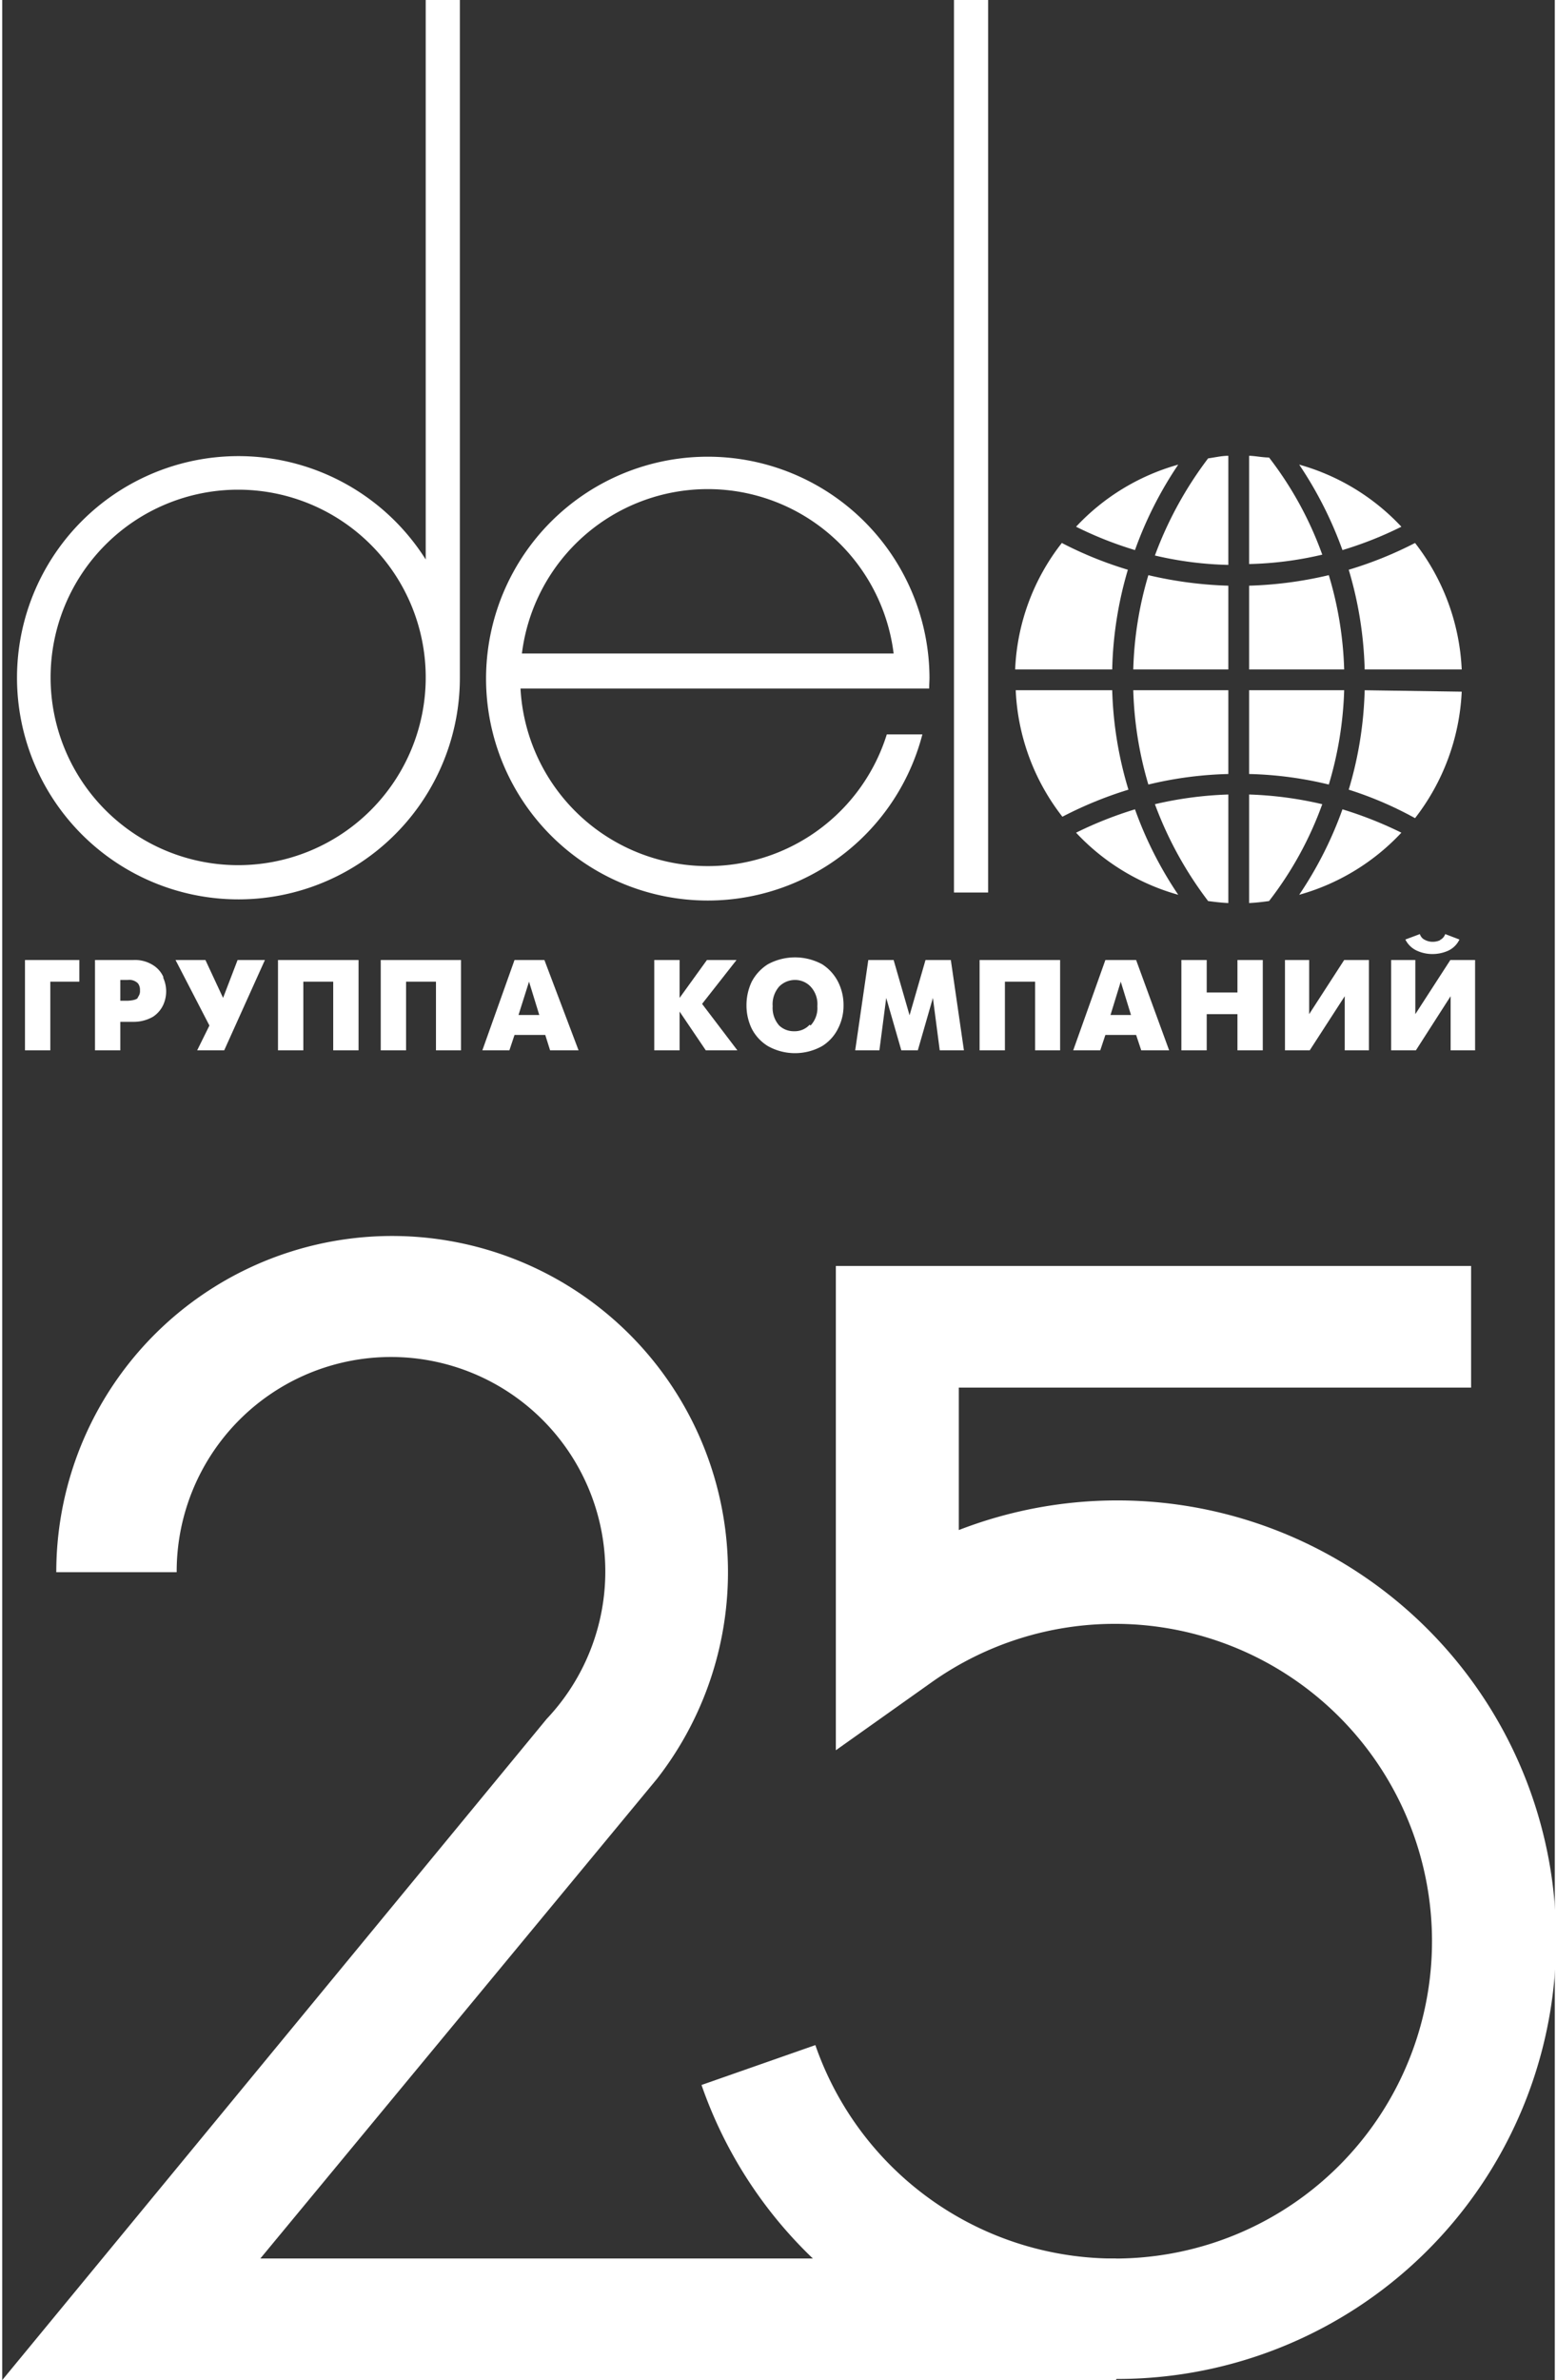 <svg xmlns="http://www.w3.org/2000/svg" width="55" height="84" viewBox="0 0 54.55 83.55"><rect x="0" y="0" width="54.55" height="83.55" fill="#333333" stroke="none"/><defs><style>.cls-1{fill:#fff;}</style></defs><title>logo-white</title><g id="Слой_2" data-name="Слой 2"><g id="Main"><path class="cls-1" d="M9.07,79.28,23,62.45h0a11.8,11.8,0,1,0-21.1-7.26H6.13a7.53,7.53,0,1,1,13,5.15h0L0,83.55H39.13V79.28Z"/><path class="cls-1" d="M39.13,83.55A15.41,15.41,0,0,1,24.57,73.19l4-1.4a11.14,11.14,0,1,0,4.09-12.74l-3.37,2.39v-17H51.61v4.27h-18v5a15.42,15.42,0,1,1,5.54,29.8Z"/><polygon class="cls-1" points="0.8 33.7 0.8 36.87 1.69 36.87 1.69 34.46 2.71 34.46 2.71 33.7 0.8 33.7"/><path class="cls-1" d="M5.66,34.29a.94.94,0,0,0-.36-.41,1.19,1.19,0,0,0-.7-.18H3.26v3.17h.89v-1H4.6a1.36,1.36,0,0,0,.7-.18,1,1,0,0,0,.36-.42,1.15,1.15,0,0,0,0-.94ZM4.77,35c0,.08-.17.12-.36.13H4.15V34.4h.26a.43.43,0,0,1,.36.12.37.37,0,0,1,.07.24A.33.33,0,0,1,4.77,35Z"/><polygon class="cls-1" points="8.27 33.7 7.76 35.03 7.14 33.7 6.09 33.7 7.28 36 6.85 36.87 7.8 36.87 9.23 33.7 8.27 33.7"/><polygon class="cls-1" points="9.69 33.7 9.69 36.87 10.58 36.87 10.58 34.46 11.63 34.46 11.63 36.87 12.52 36.87 12.52 33.7 9.69 33.7"/><polygon class="cls-1" points="13.3 33.7 13.3 36.87 14.19 36.87 14.19 34.46 15.24 34.46 15.24 36.87 16.12 36.87 16.12 33.7 13.3 33.7"/><path class="cls-1" d="M19.05,33.7H18l-1.13,3.17h.95l.18-.54h1.08l.17.54h1Zm-.91,1.93.37-1.17.36,1.17Z"/><polygon class="cls-1" points="24.76 33.7 23.8 35.03 23.8 33.7 22.91 33.7 22.91 36.87 23.8 36.87 23.8 35.51 24.72 36.87 25.83 36.87 24.59 35.24 25.8 33.7 24.76 33.7"/><polygon class="cls-1" points="32.44 33.7 31.88 35.64 31.32 33.7 30.43 33.7 29.97 36.87 30.82 36.87 31.06 35.03 31.59 36.87 32.17 36.87 32.7 35.03 32.94 36.87 33.79 36.87 33.33 33.7 32.44 33.7"/><polygon class="cls-1" points="34.34 33.7 34.34 36.87 35.23 36.87 35.23 34.46 36.29 34.46 36.29 36.87 37.17 36.87 37.17 33.7 34.34 33.7"/><path class="cls-1" d="M39.84,33.7H38.76l-1.13,3.17h.95l.18-.54h1.08l.18.54H41Zm-.9,1.93.36-1.17.36,1.17Z"/><polygon class="cls-1" points="43.4 33.7 43.4 34.84 42.32 34.84 42.32 33.7 41.43 33.7 41.43 36.87 42.32 36.87 42.32 35.6 43.4 35.6 43.4 36.87 44.29 36.87 44.29 33.7 43.4 33.7"/><polygon class="cls-1" points="47.15 33.7 45.92 35.6 45.92 33.7 45.07 33.7 45.07 36.87 45.94 36.87 47.17 34.97 47.17 36.87 48.02 36.87 48.02 33.7 47.15 33.7"/><polygon class="cls-1" points="50.88 33.7 49.65 35.6 49.65 33.7 48.8 33.7 48.8 36.87 49.67 36.87 50.89 34.97 50.89 36.87 51.75 36.87 51.75 33.7 50.88 33.7"/><path class="cls-1" d="M29.37,34.47a1.58,1.58,0,0,0-.56-.62,2,2,0,0,0-1.91,0,1.6,1.6,0,0,0-.57.62,1.92,1.92,0,0,0-.18.82,1.88,1.88,0,0,0,.18.81,1.54,1.54,0,0,0,.57.62,1.95,1.95,0,0,0,1.91,0,1.51,1.51,0,0,0,.56-.62,1.75,1.75,0,0,0,.19-.81A1.8,1.8,0,0,0,29.37,34.47Zm-1,1.5a.71.71,0,0,1-.55.23A.74.74,0,0,1,27.3,36a.93.93,0,0,1-.23-.68.94.94,0,0,1,.23-.69.78.78,0,0,1,.55-.23.75.75,0,0,1,.55.23.9.9,0,0,1,.24.69A.89.89,0,0,1,28.4,36Z"/><path class="cls-1" d="M50.53,33a.62.62,0,0,1-.26.06A.57.57,0,0,1,50,33a.33.33,0,0,1-.19-.21l-.51.19a.84.84,0,0,0,.4.39,1.3,1.3,0,0,0,.55.12,1.34,1.34,0,0,0,.56-.12.82.82,0,0,0,.39-.39l-.5-.19a.36.36,0,0,1-.19.21"/><path class="cls-1" d="M32.58,23.78a7.79,7.79,0,1,0-.25,2H31.08a6.59,6.59,0,0,1-12.87-1.61H32.57C32.57,24,32.58,23.9,32.58,23.78Zm-14.32-.84a6.58,6.58,0,0,1,13.06,0Z"/><path class="cls-1" d="M47.09,19.31a13.11,13.11,0,0,0,2.07-.82,7.78,7.78,0,0,0-3.59-2.18A13.65,13.65,0,0,1,47.09,19.31Z"/><path class="cls-1" d="M46.61,20.19a13.86,13.86,0,0,1-2.8.37V23.5h3.34A12.73,12.73,0,0,0,46.61,20.19Z"/><path class="cls-1" d="M51.28,23.5a7.8,7.8,0,0,0-1.64-4.44,13.52,13.52,0,0,1-2.33.94,13.33,13.33,0,0,1,.56,3.5Z"/><path class="cls-1" d="M49.16,29.23a13.71,13.71,0,0,0-2.07-.82,13.43,13.43,0,0,1-1.52,3A7.78,7.78,0,0,0,49.16,29.23Z"/><path class="cls-1" d="M47.87,24.23a13.26,13.26,0,0,1-.56,3.49,12.8,12.8,0,0,1,2.33,1,7.82,7.82,0,0,0,1.64-4.44Z"/><path class="cls-1" d="M43.81,24.23v2.94a13.1,13.1,0,0,1,2.8.37,12.8,12.8,0,0,0,.54-3.31Z"/><path class="cls-1" d="M44.51,31.63a12.41,12.41,0,0,0,1.87-3.4,13,13,0,0,0-2.57-.34V31.7C44.05,31.69,44.29,31.66,44.51,31.63Z"/><path class="cls-1" d="M43.81,16v3.8a12.31,12.31,0,0,0,2.57-.33,12.46,12.46,0,0,0-1.87-3.41C44.28,16.06,44,16,43.81,16Z"/><path class="cls-1" d="M43.08,23.5V20.56a14,14,0,0,1-2.81-.37,12.72,12.72,0,0,0-.53,3.31Z"/><path class="cls-1" d="M37.73,18.49a13.11,13.11,0,0,0,2.07.82,13.43,13.43,0,0,1,1.52-3A7.78,7.78,0,0,0,37.73,18.49Z"/><path class="cls-1" d="M39,23.5a13.32,13.32,0,0,1,.55-3.5,13.41,13.41,0,0,1-2.32-.94,7.7,7.7,0,0,0-1.64,4.44Z"/><path class="cls-1" d="M43.08,31.7V27.89a13.12,13.12,0,0,0-2.58.34,13.12,13.12,0,0,0,1.87,3.4C42.6,31.66,42.84,31.69,43.08,31.7Z"/><path class="cls-1" d="M40.27,27.54a13.28,13.28,0,0,1,2.81-.37V24.23H39.74A12.85,12.85,0,0,0,40.27,27.54Z"/><path class="cls-1" d="M39.57,27.72A13.24,13.24,0,0,1,39,24.23H35.61a7.75,7.75,0,0,0,1.64,4.44A13.78,13.78,0,0,1,39.57,27.72Z"/><path class="cls-1" d="M42.37,16.09A13.18,13.18,0,0,0,40.5,19.5a12.4,12.4,0,0,0,2.58.33V16C42.84,16,42.6,16.06,42.37,16.09Z"/><path class="cls-1" d="M39.8,28.41a13.71,13.71,0,0,0-2.07.82,7.78,7.78,0,0,0,3.59,2.18A13.43,13.43,0,0,1,39.8,28.41Z"/><path class="cls-1" d="M14.88,0V19.64a7.78,7.78,0,1,0,1.2,4.14V0ZM8.29,30.37a6.59,6.59,0,1,1,6.59-6.59A6.59,6.59,0,0,1,8.29,30.37Z"/><rect class="cls-1" x="33.44" width="1.2" height="31.33"/></g></g></svg>